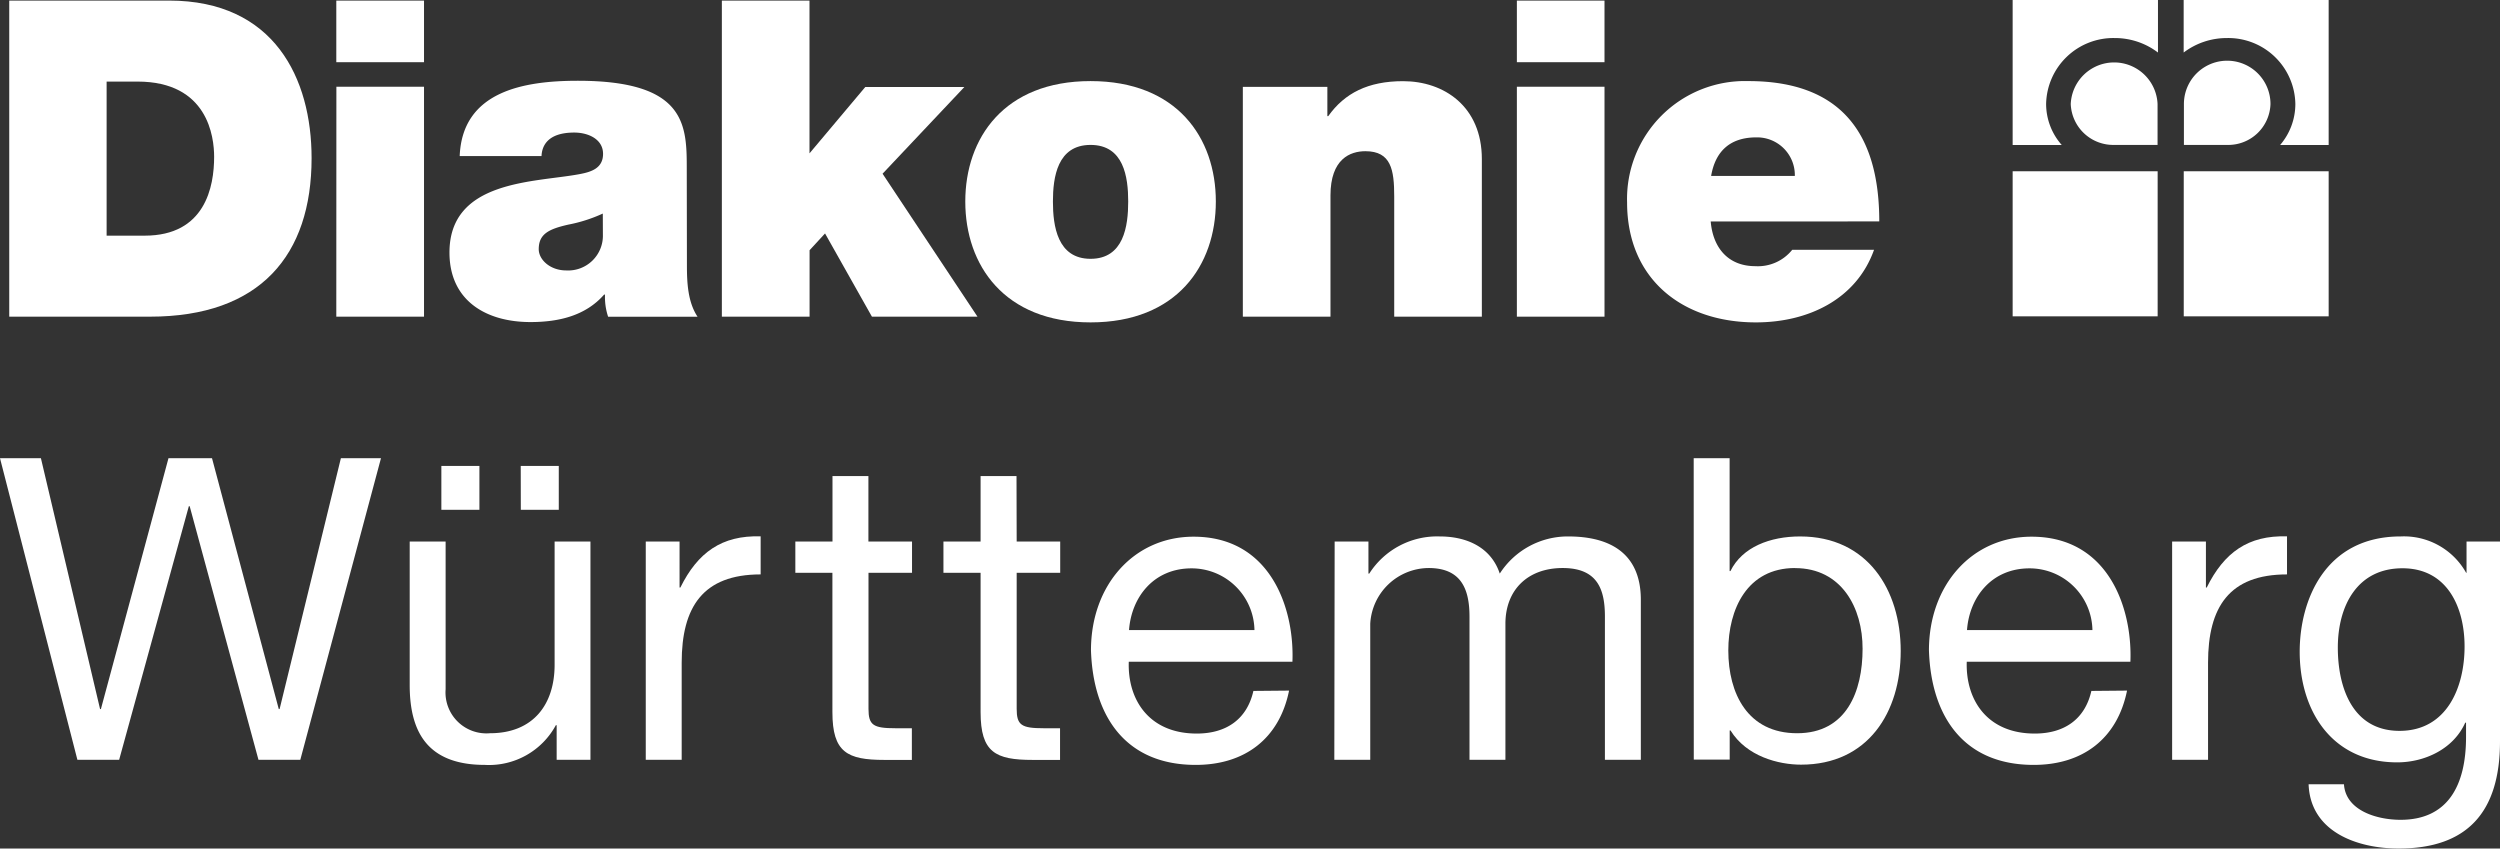 <svg id="Diakonie" xmlns="http://www.w3.org/2000/svg" viewBox="0 0 305.53 103.7"><rect x="0" y="0" width="305.53" height="103.7" fill="#333333" stroke="none"/><title>Diakonie_wuerttemberg_WEISS</title><path d="M2.67,3.07H22.2c12.87,0,17.42,9.52,17.42,19.26,0,11.85-6.28,19.37-19.75,19.37H2.67ZM14.57,31.8h4.65c7.41,0,8.49-6,8.49-9.63,0-2.44-.76-9.2-9.36-9.2H14.57Z" transform="translate(-1.54 -3)" fill="#fff"/><path d="M53.36,10.6H42.64V3.07H53.36Zm-10.71,3H53.36V41.7H42.64Z" transform="translate(-1.54 -3)" fill="#fff"/><path d="M85.49,35.43c0,2.11.11,4.49,1.3,6.28H75.86A7.59,7.59,0,0,1,75.48,39h-.11c-2.27,2.6-5.57,3.36-9,3.36-5.41,0-9.9-2.6-9.9-8.5,0-8.87,10.38-8.55,15.85-9.57,1.46-.27,2.92-.71,2.92-2.49s-1.79-2.6-3.52-2.6c-3.3,0-3.95,1.68-4,2.87h-10c.32-7.9,7.79-9.2,14.44-9.2,13.42,0,13.31,5.57,13.31,11ZM75.21,29.1A18.37,18.37,0,0,1,71,30.45c-2.38.54-3.62,1.14-3.62,3,0,1.3,1.41,2.6,3.35,2.6a4.25,4.25,0,0,0,4.49-4.38Z" transform="translate(-1.54 -3)" fill="#fff"/><path d="M89.76,3.07h10.71V21.74l6.82-8.11H119.4l-10,10.6L121,41.7H108.1l-5.73-10.17-1.89,2.05V41.7H89.76Z" transform="translate(-1.54 -3)" fill="#fff"/><path d="M134.82,42.4c-10.55,0-15.31-7-15.31-14.77s4.76-14.72,15.31-14.72,15.31,6.92,15.31,14.72S145.37,42.4,134.82,42.4Zm0-21.69c-4.06,0-4.6,3.95-4.6,6.92s.54,7,4.6,7,4.6-4,4.6-7S138.88,20.71,134.82,20.71Z" transform="translate(-1.54 -3)" fill="#fff"/><path d="M153.43,13.62h10.33v3.57h.11c2-2.81,4.87-4.27,9.14-4.27,5,0,9.63,3.08,9.63,9.52V41.7H171.93V27c0-3.25-.38-5.52-3.52-5.52-1.84,0-4.27.92-4.27,5.41V41.7H153.43Z" transform="translate(-1.54 -3)" fill="#fff"/><path d="M197.63,10.6H186.92V3.07h10.71Zm-10.71,3h10.71V41.7H186.92Z" transform="translate(-1.54 -3)" fill="#fff"/><path d="M210.61,30.07c.27,3.19,2.11,5.46,5.46,5.46a5.38,5.38,0,0,0,4.5-2h10c-2.16,6.06-8.06,8.87-14.44,8.87-9,0-15.74-5.3-15.74-14.66a14.41,14.41,0,0,1,14.82-14.83c11.15,0,16,6.22,16,17.15Zm10.28-5.57a4.61,4.61,0,0,0-4.71-4.71c-3.19,0-5,1.68-5.52,4.71Z" transform="translate(-1.54 -3)" fill="#fff"/><path d="M259.93,20.71a5.2,5.2,0,0,1-5.32-5,5.31,5.31,0,0,1,10.61,0v5Z" transform="translate(-1.54 -3)" fill="#fff"/><path d="M265.22,3H247.51V20.72h6a7.59,7.59,0,0,1-1.91-5,8.22,8.22,0,0,1,8.38-8.07,8.7,8.7,0,0,1,5.29,1.77V3Z" transform="translate(-1.54 -3)" fill="#fff"/><path d="M273.72,20.71a5.16,5.16,0,0,0,5.3-5,5.29,5.29,0,0,0-10.58,0v5Z" transform="translate(-1.54 -3)" fill="#fff"/><path d="M268.41,3h17.72V20.72h-5.93a7.71,7.71,0,0,0,1.86-5,8.2,8.2,0,0,0-8.36-8.07,8.71,8.71,0,0,0-5.29,1.77Z" transform="translate(-1.54 -3)" fill="#fff"/><polygon points="245.97 20.93 263.69 20.93 263.69 38.66 245.97 38.66 245.97 20.93 245.97 20.93" fill="#fff"/><polygon points="266.88 20.93 284.59 20.93 284.59 38.66 266.88 38.66 266.88 20.93 266.88 20.93" fill="#fff"/><path d="M38.24,95.86H33.13l-8.41-31h-.1l-8.52,31H11L1.54,59h5l7.23,30.66h.1L22.13,59h5.32l8.16,30.66h.1L43.2,59h4.9Z" transform="translate(-1.54 -3)" fill="#fff"/><path d="M73.7,95.86H69.57V91.63h-.1a9.29,9.29,0,0,1-8.67,4.85c-7,0-9.19-4-9.19-9.76V69.18H56V87.24a5,5,0,0,0,5.42,5.37c5.32,0,7.9-3.56,7.9-8.36V69.18H73.7ZM55.48,59.94h4.65V65.3H55.48Zm9.7,0h4.65V65.3H65.19Z" transform="translate(-1.54 -3)" fill="#fff"/><path d="M80.46,69.18h4.13V74.8h.1c2.12-4.28,5.06-6.4,9.81-6.25V73.2c-7.07,0-9.65,4-9.65,10.79V95.86H80.46Z" transform="translate(-1.54 -3)" fill="#fff"/><path d="M107.67,69.18H113V73h-5.32V89.62c0,2,.57,2.38,3.3,2.38h2v3.87h-3.36c-4.54,0-6.35-.93-6.35-5.83V73H98.74V69.18h4.54v-8h4.39Z" transform="translate(-1.54 -3)" fill="#fff"/><path d="M125.79,69.18h5.32V73h-5.32V89.62c0,2,.57,2.38,3.3,2.38h2v3.87h-3.36c-4.54,0-6.35-.93-6.35-5.83V73h-4.54V69.18h4.54v-8h4.39Z" transform="translate(-1.54 -3)" fill="#fff"/><path d="M159.08,87.4c-1.19,5.88-5.42,9.08-11.41,9.08-8.52,0-12.54-5.88-12.8-14,0-8,5.27-13.89,12.54-13.89,9.45,0,12.34,8.83,12.08,15.28h-20c-.16,4.65,2.48,8.78,8.31,8.78,3.61,0,6.14-1.75,6.92-5.21ZM154.85,80a7.68,7.68,0,0,0-7.69-7.54c-4.59,0-7.33,3.46-7.64,7.54Z" transform="translate(-1.54 -3)" fill="#fff"/><path d="M164.65,69.18h4.13V73.1h.1a9.84,9.84,0,0,1,8.62-4.54c3.25,0,6.25,1.29,7.33,4.54a9.88,9.88,0,0,1,8.36-4.54c5.32,0,8.88,2.22,8.88,7.74V95.86h-4.39V78.36c0-3.3-.88-5.94-5.16-5.94s-7,2.68-7,6.81V95.86h-4.39V78.36c0-3.46-1.08-5.94-5-5.94A7.2,7.2,0,0,0,169,79.24V95.86h-4.39Z" transform="translate(-1.54 -3)" fill="#fff"/><path d="M208.53,59h4.39V72.79h.1c1.45-2.94,4.85-4.23,8.52-4.23,8.21,0,12.29,6.5,12.29,14s-4,13.89-12.18,13.89c-2.74,0-6.66-1-8.62-4.18h-.1v3.56h-4.39Zm12.39,13.42c-5.88,0-8.16,5.06-8.16,10.07,0,5.27,2.37,10.12,8.41,10.12s8-5.11,8-10.32C229.18,77.28,226.6,72.43,220.92,72.43Z" transform="translate(-1.54 -3)" fill="#fff"/><path d="M261.49,87.4c-1.19,5.88-5.42,9.08-11.41,9.08-8.52,0-12.54-5.88-12.8-14,0-8,5.27-13.89,12.54-13.89,9.45,0,12.34,8.83,12.08,15.28h-20c-.15,4.65,2.48,8.78,8.31,8.78,3.61,0,6.14-1.75,6.92-5.21ZM257.26,80a7.68,7.68,0,0,0-7.69-7.54c-4.59,0-7.33,3.46-7.64,7.54Z" transform="translate(-1.54 -3)" fill="#fff"/><path d="M267,69.18h4.13V74.8h.1c2.12-4.28,5.06-6.4,9.81-6.25V73.2c-7.07,0-9.65,4-9.65,10.79V95.86H267Z" transform="translate(-1.54 -3)" fill="#fff"/><path d="M307.07,93.59c0,8.67-4,13.11-12.39,13.11-5,0-10.79-2-11-7.85H288c.21,3.2,4,4.34,6.92,4.34,5.73,0,8-4.13,8-10.12V91.32h-.1c-1.45,3.25-5,4.85-8.31,4.85-7.95,0-11.92-6.25-11.92-13.52,0-6.3,3.1-14.09,12.34-14.09a8.71,8.71,0,0,1,8,4.44h.05V69.18h4.13ZM302.74,82c0-4.7-2.06-9.55-7.59-9.55s-7.9,4.59-7.9,9.7c0,4.8,1.75,10.17,7.54,10.17S302.74,87,302.74,82Z" transform="translate(-1.54 -3)" fill="#fff"/></svg>